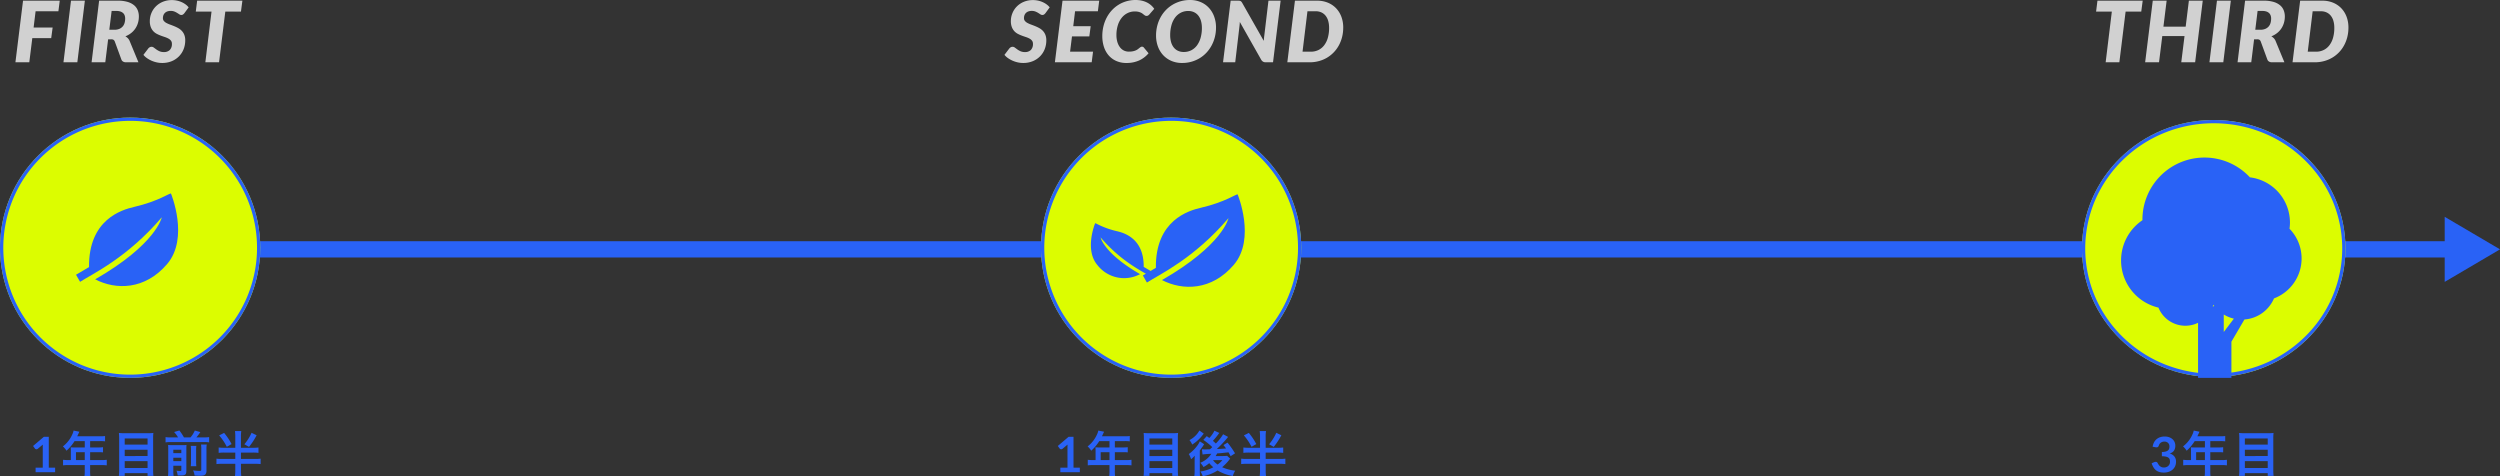 <svg xmlns="http://www.w3.org/2000/svg" width="768.5" height="146.439" viewBox="0 0 768.5 146.439">
  <rect x="0" y="0" width="768.5" height="146.439" fill="#333333" stroke="none"/>
  <g id="グループ_10188" data-name="グループ 10188" transform="translate(11198.026 10163.76)">
    <path id="パス_52907" data-name="パス 52907" d="M-28.057-1.388V0h-6V-1.388h2.2V-7.71q0-.375.023-.773l-1.56,1.3a.645.645,0,0,1-.266.131.637.637,0,0,1-.248,0,.6.6,0,0,1-.206-.079.436.436,0,0,1-.135-.124l-.585-.8,3.308-2.813h1.522v9.472ZM-23.22-3.72h-.765a12.571,12.571,0,0,1-1.635-.09V-2.1a12.9,12.9,0,0,1,1.635-.09h5.04V-.345a10.932,10.932,0,0,1-.09,1.635h1.83a9.032,9.032,0,0,1-.09-1.605V-2.19h3.48a12.734,12.734,0,0,1,1.635.09V-3.81a12.253,12.253,0,0,1-1.635.09h-3.48V-6.15h2.46a14.116,14.116,0,0,1,1.5.06V-7.68a11.011,11.011,0,0,1-1.545.075h-2.415v-1.95h3.06a11.04,11.04,0,0,1,1.53.075v-1.635a10.652,10.652,0,0,1-1.53.075h-7.02c.27-.585.42-.9.435-.945.1-.225.135-.27.225-.45l-1.785-.36a4.333,4.333,0,0,1-.36,1.1,9.311,9.311,0,0,1-2.925,3.765A6.566,6.566,0,0,1-24.555-6.6,13.832,13.832,0,0,0-22.08-9.555h3.135v1.95h-3.27c-.405,0-.735-.015-1.05-.045a8.236,8.236,0,0,1,.045.87Zm1.575,0V-6.15h2.7v2.43Zm14.88-8.265a13.5,13.5,0,0,1-1.68-.075c.045.495.075,1.02.075,1.605v9.9A14.1,14.1,0,0,1-8.46,1.14h1.8V.3H.36v.84h1.8A15.2,15.2,0,0,1,2.07-.675v-9.84a14.158,14.158,0,0,1,.075-1.545,11.827,11.827,0,0,1-1.605.075Zm.1,3.51v-1.9H.36v1.9Zm0,1.575H.36v1.935H-6.66Zm0,3.51H.36v2.1H-6.66Zm14.16-7.3a10.087,10.087,0,0,1-1.605-.09v1.62A9.546,9.546,0,0,1,7.5-9.255H17.685a9.133,9.133,0,0,1,1.605.09v-1.62a10.89,10.89,0,0,1-1.605.09h-2.31a14.989,14.989,0,0,0,1.2-1.635L14.88-12.8a7.867,7.867,0,0,1-1.32,2.1H11.535a12.686,12.686,0,0,0-1.4-2.115l-1.62.465a9.383,9.383,0,0,1,1.215,1.65ZM8.28-1.98h2.46V-.7c0,.27-.075.33-.435.33a8.891,8.891,0,0,1-1.05-.09A5.862,5.862,0,0,1,9.615,1c.54.015.72.015.945.015,1.395,0,1.725-.285,1.725-1.44V-6.87c0-.795.015-1.14.045-1.5a8.7,8.7,0,0,1-1.335.06H8.085a12.862,12.862,0,0,1-1.41-.06c.03.375.045.615.045,1.35V-.555a13.291,13.291,0,0,1-.075,1.71H8.37a9.032,9.032,0,0,1-.09-1.6Zm0-1.41V-4.44h2.46v1.05Zm0-2.46V-6.9h2.46v1.05ZM13.635-8.1a9.016,9.016,0,0,1,.075,1.41v3.24a13.161,13.161,0,0,1-.06,1.605h1.7a12.82,12.82,0,0,1-.06-1.62v-3.21A8.542,8.542,0,0,1,15.36-8.1ZM16.8-8.5a9.659,9.659,0,0,1,.075,1.545V-.87c0,.42-.075.48-.69.48a12.8,12.8,0,0,1-1.83-.165,5.325,5.325,0,0,1,.465,1.59c.945.045,1.26.06,1.62.06.96,0,1.365-.105,1.68-.405A1.75,1.75,0,0,0,18.465-.6V-6.915a8.845,8.845,0,0,1,.09-1.59Zm12.27,1v-3.3a10.332,10.332,0,0,1,.1-1.83H27.24a15.394,15.394,0,0,1,.09,1.845V-7.5H23.985a14.052,14.052,0,0,1-1.77-.09v1.65a14.052,14.052,0,0,1,1.77-.09H27.33v1.965H23.34a13.452,13.452,0,0,1-1.8-.09V-2.49a13.765,13.765,0,0,1,1.8-.09h3.99V-.66a13.981,13.981,0,0,1-.105,1.89h1.95a13.125,13.125,0,0,1-.1-1.86V-2.58h4.245a13.765,13.765,0,0,1,1.8.09V-4.155a13.046,13.046,0,0,1-1.785.09H29.07V-6.03H32.7a13.791,13.791,0,0,1,1.755.09V-7.59A13,13,0,0,1,32.7-7.5Zm-6.7-3.81A17.09,17.09,0,0,1,24.72-7.8l1.47-.84a19.583,19.583,0,0,0-2.3-3.435Zm9.96-.795A14.864,14.864,0,0,1,30.12-8.58l1.425.8a20.366,20.366,0,0,0,2.34-3.57Z" transform="translate(-11153.026 -10018.61)" fill="#2962f6"/>
    <path id="パス_52908" data-name="パス 52908" d="M-28.057-1.388V0h-6V-1.388h2.2V-7.71q0-.375.023-.773l-1.56,1.3a.645.645,0,0,1-.266.131.637.637,0,0,1-.248,0,.6.6,0,0,1-.206-.079.436.436,0,0,1-.135-.124l-.585-.8,3.308-2.813h1.522v9.472ZM-23.22-3.72h-.765a12.571,12.571,0,0,1-1.635-.09V-2.1a12.9,12.9,0,0,1,1.635-.09h5.04V-.345a10.932,10.932,0,0,1-.09,1.635h1.83a9.032,9.032,0,0,1-.09-1.605V-2.19h3.48a12.734,12.734,0,0,1,1.635.09V-3.81a12.253,12.253,0,0,1-1.635.09h-3.48V-6.15h2.46a14.116,14.116,0,0,1,1.5.06V-7.68a11.011,11.011,0,0,1-1.545.075h-2.415v-1.95h3.06a11.04,11.04,0,0,1,1.53.075v-1.635a10.652,10.652,0,0,1-1.53.075h-7.02c.27-.585.42-.9.435-.945.1-.225.135-.27.225-.45l-1.785-.36a4.333,4.333,0,0,1-.36,1.1,9.311,9.311,0,0,1-2.925,3.765A6.566,6.566,0,0,1-24.555-6.6,13.832,13.832,0,0,0-22.08-9.555h3.135v1.95h-3.27c-.405,0-.735-.015-1.05-.045a8.236,8.236,0,0,1,.045.87Zm1.575,0V-6.15h2.7v2.43Zm14.88-8.265a13.5,13.5,0,0,1-1.68-.075c.045.495.075,1.02.075,1.605v9.9A14.1,14.1,0,0,1-8.46,1.14h1.8V.3H.36v.84h1.8A15.2,15.2,0,0,1,2.07-.675v-9.84a14.158,14.158,0,0,1,.075-1.545,11.827,11.827,0,0,1-1.605.075Zm.1,3.51v-1.9H.36v1.9Zm0,1.575H.36v1.935H-6.66Zm0,3.51H.36v2.1H-6.66Zm19.98-9.36a8.587,8.587,0,0,1-1.575,2.235c-.285-.21-.39-.285-.78-.57L9.9-9.93A19.3,19.3,0,0,1,12.66-7.7l-.72.66c-.795.015-.795.015-1.02.03h-.54a8.29,8.29,0,0,1-.915-.045l.2,1.62a21.208,21.208,0,0,1,2.685-.21,7.133,7.133,0,0,1-3.39,2.76,5.328,5.328,0,0,1,.99,1.305,9.831,9.831,0,0,0,1.77-1.2,8.728,8.728,0,0,0,1.245,1.26A11.388,11.388,0,0,1,8.985-.21a5.263,5.263,0,0,1,.75,1.455A12.468,12.468,0,0,0,14.28-.525a13.377,13.377,0,0,0,4.68,1.7,8.016,8.016,0,0,1,.735-1.635A13.491,13.491,0,0,1,15.69-1.53a13.975,13.975,0,0,0,2.22-2.325c.1-.15.135-.18.24-.315l-.93-.855A11.794,11.794,0,0,1,16-4.965h-2.31a6.527,6.527,0,0,0,.45-.8c1.365-.105,1.365-.105,3.5-.345.21.36.3.54.66,1.185l1.35-.87a29.673,29.673,0,0,0-2.31-3.3l-1.245.765c.42.525.555.7.8,1.035-1.68.135-1.68.135-2.85.18a37.1,37.1,0,0,0,2.94-3.075c.33-.4.435-.54.54-.645l-1.53-.825a14.993,14.993,0,0,1-2.25,2.85c-.33-.33-.48-.465-.9-.825a22.77,22.77,0,0,0,1.59-1.92c.255-.345.255-.345.39-.51ZM15.765-3.7a8.1,8.1,0,0,1-1.47,1.35,5.751,5.751,0,0,1-1.41-1.35ZM8.7-12.81A7.352,7.352,0,0,1,5.64-9.87a5.4,5.4,0,0,1,.84,1.38,12.468,12.468,0,0,0,2.61-2.2c.375-.435.39-.45.945-1.17ZM7.23-3.225v2.76a11.3,11.3,0,0,1-.09,1.65H8.88c-.045-.5-.06-.93-.06-1.77V-6.66c.12-.18.495-.69.765-1.08.09-.12.15-.21.18-.24a7.3,7.3,0,0,1,.4-.615L8.82-9.48a6.839,6.839,0,0,1-.9,1.485A11.2,11.2,0,0,1,5.43-5.58a6.071,6.071,0,0,1,.705,1.59,6.973,6.973,0,0,0,1.11-1.08ZM29.07-7.5v-3.3a10.332,10.332,0,0,1,.1-1.83H27.24a15.394,15.394,0,0,1,.09,1.845V-7.5H23.985a14.052,14.052,0,0,1-1.77-.09v1.65a14.052,14.052,0,0,1,1.77-.09H27.33v1.965H23.34a13.452,13.452,0,0,1-1.8-.09V-2.49a13.765,13.765,0,0,1,1.8-.09h3.99V-.66a13.981,13.981,0,0,1-.105,1.89h1.95a13.125,13.125,0,0,1-.1-1.86V-2.58h4.245a13.765,13.765,0,0,1,1.8.09V-4.155a13.046,13.046,0,0,1-1.785.09H29.07V-6.03H32.7a13.791,13.791,0,0,1,1.755.09V-7.59A13,13,0,0,1,32.7-7.5Zm-6.7-3.81A17.09,17.09,0,0,1,24.72-7.8l1.47-.84a19.583,19.583,0,0,0-2.3-3.435Zm9.96-.795A14.864,14.864,0,0,1,30.12-8.58l1.425.8a20.366,20.366,0,0,0,2.34-3.57Z" transform="translate(-10838.026 -10018.61)" fill="#2962f6"/>
    <path id="パス_52909" data-name="パス 52909" d="M-19.275-7.822a4.022,4.022,0,0,1,.435-1.369,3.282,3.282,0,0,1,.806-.983,3.34,3.34,0,0,1,1.11-.593,4.427,4.427,0,0,1,1.346-.2,4.037,4.037,0,0,1,1.354.214,3.09,3.09,0,0,1,1.031.592,2.6,2.6,0,0,1,.656.889,2.663,2.663,0,0,1,.229,1.1,3.227,3.227,0,0,1-.116.911,2.166,2.166,0,0,1-.334.686,1.971,1.971,0,0,1-.54.495,3.361,3.361,0,0,1-.727.338A2.833,2.833,0,0,1-12.57-4.8a2.536,2.536,0,0,1,.48,1.582,3.261,3.261,0,0,1-.3,1.432A3.078,3.078,0,0,1-13.2-.739,3.53,3.53,0,0,1-14.381-.1,4.583,4.583,0,0,1-15.8.12a4.85,4.85,0,0,1-1.425-.187,3.094,3.094,0,0,1-1.058-.555,3.352,3.352,0,0,1-.765-.9,6.074,6.074,0,0,1-.54-1.23l.817-.337a.981.981,0,0,1,.6-.071.585.585,0,0,1,.409.3q.135.263.3.517a2.1,2.1,0,0,0,.386.454,1.838,1.838,0,0,0,.529.322,1.914,1.914,0,0,0,.724.124A2.05,2.05,0,0,0-15-1.594a1.792,1.792,0,0,0,.589-.4,1.645,1.645,0,0,0,.352-.551,1.7,1.7,0,0,0,.116-.611,2.829,2.829,0,0,0-.082-.709,1.05,1.05,0,0,0-.345-.544,1.874,1.874,0,0,0-.754-.352A5.436,5.436,0,0,0-16.44-4.89V-6.21a4.687,4.687,0,0,0,1.132-.128,1.928,1.928,0,0,0,.716-.334,1.131,1.131,0,0,0,.371-.514,1.986,1.986,0,0,0,.105-.66,1.51,1.51,0,0,0-.428-1.162,1.607,1.607,0,0,0-1.14-.4,1.888,1.888,0,0,0-.608.094,1.727,1.727,0,0,0-.5.262,1.631,1.631,0,0,0-.371.394,1.712,1.712,0,0,0-.225.495.813.813,0,0,1-.334.458.919.919,0,0,1-.581.052Zm11.79,4.1H-8.25a12.571,12.571,0,0,1-1.635-.09V-2.1A12.9,12.9,0,0,1-8.25-2.19h5.04V-.345A10.932,10.932,0,0,1-3.3,1.29h1.83A9.032,9.032,0,0,1-1.56-.315V-2.19H1.92a12.734,12.734,0,0,1,1.635.09V-3.81a12.253,12.253,0,0,1-1.635.09H-1.56V-6.15H.9a14.116,14.116,0,0,1,1.5.06V-7.68a11.011,11.011,0,0,1-1.545.075H-1.56v-1.95H1.5a11.04,11.04,0,0,1,1.53.075v-1.635a10.652,10.652,0,0,1-1.53.075H-5.52c.27-.585.42-.9.435-.945.105-.225.135-.27.225-.45l-1.785-.36A4.333,4.333,0,0,1-7-11.7,9.311,9.311,0,0,1-9.93-7.935,6.566,6.566,0,0,1-8.82-6.6,13.832,13.832,0,0,0-6.345-9.555H-3.21v1.95H-6.48c-.405,0-.735-.015-1.05-.045a8.236,8.236,0,0,1,.045.87Zm1.575,0V-6.15h2.7v2.43ZM8.97-11.985a13.5,13.5,0,0,1-1.68-.075c.045.495.075,1.02.075,1.605v9.9a14.1,14.1,0,0,1-.09,1.695h1.8V.3H16.1v.84h1.8a15.2,15.2,0,0,1-.09-1.815v-9.84a14.158,14.158,0,0,1,.075-1.545,11.827,11.827,0,0,1-1.6.075Zm.1,3.51v-1.9H16.1v1.9Zm0,1.575H16.1v1.935H9.075Zm0,3.51H16.1v2.1H9.075Z" transform="translate(-10517.026 -10018.61)" fill="#2962f6"/>
    <path id="パス_52904" data-name="パス 52904" d="M6.942-15.678l-.611,4.992h5.85l-.442,3.263H5.928L5.005,0H.741l2.34-18.941H14.365l-.416,3.263ZM19.773,0H15.509l2.314-18.941h4.264ZM31.148-10a3.841,3.841,0,0,0,1.547-.28,2.8,2.8,0,0,0,1.034-.748,2.866,2.866,0,0,0,.572-1.092,4.828,4.828,0,0,0,.175-1.313,2.856,2.856,0,0,0-.156-.968,1.831,1.831,0,0,0-.487-.741A2.289,2.289,0,0,0,33-15.613a3.684,3.684,0,0,0-1.176-.169H30.316L29.6-10Zm1.066-8.944a10.383,10.383,0,0,1,2.971.37,5.647,5.647,0,0,1,2.008,1.021,3.858,3.858,0,0,1,1.138,1.541,5.134,5.134,0,0,1,.357,1.931,6.937,6.937,0,0,1-.279,1.983,6.206,6.206,0,0,1-.812,1.729,6.176,6.176,0,0,1-1.3,1.391,6.917,6.917,0,0,1-1.755.995,3.444,3.444,0,0,1,.715.54,2.757,2.757,0,0,1,.546.773L38.558,0H34.736a1.7,1.7,0,0,1-.89-.214,1.218,1.218,0,0,1-.514-.591l-2.054-5.6a1.147,1.147,0,0,0-.39-.507,1.276,1.276,0,0,0-.7-.156h-.949L28.366,0H24.154l2.314-18.941Zm20.5,3.8a2.092,2.092,0,0,1-.455.448.929.929,0,0,1-.533.15,1.088,1.088,0,0,1-.6-.2q-.3-.2-.669-.429a5.377,5.377,0,0,0-.851-.429,3,3,0,0,0-1.131-.195,2.961,2.961,0,0,0-1.047.169,2.074,2.074,0,0,0-.748.468,1.929,1.929,0,0,0-.448.7,2.523,2.523,0,0,0-.15.884,1.315,1.315,0,0,0,.292.871,2.659,2.659,0,0,0,.78.618,7.876,7.876,0,0,0,1.1.487q.611.221,1.254.481a11.942,11.942,0,0,1,1.261.6,4.564,4.564,0,0,1,1.1.845,3.836,3.836,0,0,1,.78,1.222,4.526,4.526,0,0,1,.292,1.716,7.311,7.311,0,0,1-.494,2.691,6.5,6.5,0,0,1-1.417,2.2A6.736,6.736,0,0,1,48.8-.345a7.625,7.625,0,0,1-2.971.553A7.619,7.619,0,0,1,44.181.026a8.584,8.584,0,0,1-1.586-.514,8.085,8.085,0,0,1-1.411-.786,5.418,5.418,0,0,1-1.1-1.014l1.508-1.976a1.48,1.48,0,0,1,.449-.364,1.13,1.13,0,0,1,.54-.143,1.183,1.183,0,0,1,.708.254l.76.559a5.524,5.524,0,0,0,.969.559,3.249,3.249,0,0,0,1.358.253A2.471,2.471,0,0,0,48.2-3.789a2.583,2.583,0,0,0,.643-1.9,1.523,1.523,0,0,0-.292-.962,2.433,2.433,0,0,0-.767-.637A6.488,6.488,0,0,0,46.7-7.754q-.611-.2-1.248-.435A10.62,10.62,0,0,1,44.2-8.743a3.963,3.963,0,0,1-1.086-.832,3.96,3.96,0,0,1-.767-1.261,5.07,5.07,0,0,1-.292-1.839,6.361,6.361,0,0,1,.474-2.424,6.3,6.3,0,0,1,1.359-2.061,6.551,6.551,0,0,1,2.145-1.43,7.214,7.214,0,0,1,2.834-.533,7.2,7.2,0,0,1,1.567.169,7.31,7.31,0,0,1,1.424.468,6.373,6.373,0,0,1,1.209.708,4.89,4.89,0,0,1,.923.89Zm17.355-.442H65.26L63.336,0H59.124l1.9-15.587H56.186l.416-3.354h13.91Z" transform="translate(-11194.026 -10144.61)" fill="#d1d1d1"/>
    <path id="パス_52905" data-name="パス 52905" d="M12.4-15.145a2.092,2.092,0,0,1-.455.448.929.929,0,0,1-.533.15,1.088,1.088,0,0,1-.6-.2q-.3-.2-.67-.429A5.377,5.377,0,0,0,9.3-15.6,3,3,0,0,0,8.164-15.8a2.961,2.961,0,0,0-1.047.169,2.074,2.074,0,0,0-.748.468,1.929,1.929,0,0,0-.448.7,2.523,2.523,0,0,0-.149.884,1.315,1.315,0,0,0,.293.871,2.659,2.659,0,0,0,.78.618,7.876,7.876,0,0,0,1.1.487q.611.221,1.255.481a11.942,11.942,0,0,1,1.261.6,4.564,4.564,0,0,1,1.105.845,3.836,3.836,0,0,1,.78,1.222,4.526,4.526,0,0,1,.292,1.716,7.311,7.311,0,0,1-.494,2.691,6.5,6.5,0,0,1-1.417,2.2A6.736,6.736,0,0,1,8.483-.345a7.625,7.625,0,0,1-2.97.553A7.619,7.619,0,0,1,3.868.026,8.584,8.584,0,0,1,2.282-.488,8.085,8.085,0,0,1,.871-1.274,5.417,5.417,0,0,1-.234-2.288L1.274-4.264a1.48,1.48,0,0,1,.448-.364,1.13,1.13,0,0,1,.539-.143,1.183,1.183,0,0,1,.709.254l.76.559A5.525,5.525,0,0,0,4.7-3.4a3.249,3.249,0,0,0,1.359.253,2.471,2.471,0,0,0,1.827-.644,2.583,2.583,0,0,0,.643-1.9,1.523,1.523,0,0,0-.293-.962,2.433,2.433,0,0,0-.767-.637,6.488,6.488,0,0,0-1.086-.462q-.611-.2-1.248-.435a10.62,10.62,0,0,1-1.248-.553A3.963,3.963,0,0,1,2.8-9.575a3.96,3.96,0,0,1-.767-1.261,5.07,5.07,0,0,1-.292-1.839A6.361,6.361,0,0,1,2.217-15.1,6.3,6.3,0,0,1,3.575-17.16,6.551,6.551,0,0,1,5.72-18.59a7.214,7.214,0,0,1,2.834-.533,7.2,7.2,0,0,1,1.567.169,7.31,7.31,0,0,1,1.424.468,6.373,6.373,0,0,1,1.209.708,4.89,4.89,0,0,1,.923.89Zm9.074-.533L20.917-11.1h5.356l-.416,3.146h-5.33l-.585,4.693H27L26.585,0H15.275l2.34-18.941H28.9l-.416,3.263Zm16.536,12.4a6.112,6.112,0,0,0,1.242-.111,4.462,4.462,0,0,0,.9-.28,3.124,3.124,0,0,0,.637-.37q.26-.2.468-.37a3.545,3.545,0,0,1,.39-.28.739.739,0,0,1,.39-.11.738.738,0,0,1,.345.071.561.561,0,0,1,.2.162L44.07-2.782a8.147,8.147,0,0,1-2.931,2.23,9.329,9.329,0,0,1-3.854.761,7.594,7.594,0,0,1-3.179-.63,6.68,6.68,0,0,1-2.333-1.736,7.49,7.49,0,0,1-1.436-2.62,10.613,10.613,0,0,1-.488-3.269,12.663,12.663,0,0,1,.364-3.081,11.623,11.623,0,0,1,1.027-2.691,10.416,10.416,0,0,1,1.593-2.223,9.872,9.872,0,0,1,2.06-1.677,9.825,9.825,0,0,1,2.431-1.059,9.865,9.865,0,0,1,2.717-.371,8.694,8.694,0,0,1,1.944.2,6.973,6.973,0,0,1,1.586.559,5.951,5.951,0,0,1,1.268.852,6.112,6.112,0,0,1,.975,1.092L44.33-14.729a1.876,1.876,0,0,1-.364.325.946.946,0,0,1-.546.143.8.8,0,0,1-.4-.1,2.975,2.975,0,0,1-.37-.254q-.189-.149-.423-.331a2.843,2.843,0,0,0-.559-.332,4.049,4.049,0,0,0-.773-.253,4.738,4.738,0,0,0-1.06-.1,4.994,4.994,0,0,0-2.229.507,5.275,5.275,0,0,0-1.794,1.45,6.976,6.976,0,0,0-1.19,2.288,9.88,9.88,0,0,0-.429,3.009,7.324,7.324,0,0,0,.292,2.158,5.019,5.019,0,0,0,.8,1.606,3.423,3.423,0,0,0,1.209,1A3.406,3.406,0,0,0,38.012-3.276Zm26.793-7.41a11.862,11.862,0,0,1-.357,2.938,11.287,11.287,0,0,1-1.014,2.613,10.512,10.512,0,0,1-1.586,2.2,9.746,9.746,0,0,1-2.086,1.683A10.3,10.3,0,0,1,57.252-.176a10.385,10.385,0,0,1-2.847.384,8.245,8.245,0,0,1-3.361-.656,7.453,7.453,0,0,1-2.528-1.794,7.843,7.843,0,0,1-1.593-2.678,9.768,9.768,0,0,1-.552-3.321,11.94,11.94,0,0,1,.357-2.944,11.263,11.263,0,0,1,1.014-2.62A10.385,10.385,0,0,1,49.335-16a9.89,9.89,0,0,1,2.093-1.684,10.3,10.3,0,0,1,2.509-1.079,10.434,10.434,0,0,1,2.86-.383,8.211,8.211,0,0,1,3.347.656,7.343,7.343,0,0,1,2.522,1.8A7.956,7.956,0,0,1,64.253-14,9.784,9.784,0,0,1,64.805-10.686Zm-4.342.1a7.558,7.558,0,0,0-.279-2.126,4.767,4.767,0,0,0-.819-1.638A3.667,3.667,0,0,0,58.045-15.4a4.071,4.071,0,0,0-1.768-.371,4.928,4.928,0,0,0-2.327.54A5.121,5.121,0,0,0,52.2-13.715a7.133,7.133,0,0,0-1.1,2.346,11.256,11.256,0,0,0-.383,3.036,7.657,7.657,0,0,0,.273,2.119,4.75,4.75,0,0,0,.8,1.625,3.579,3.579,0,0,0,1.307,1.046,4.1,4.1,0,0,0,1.781.371A5.016,5.016,0,0,0,57.207-3.7a5.037,5.037,0,0,0,1.755-1.508,7.236,7.236,0,0,0,1.111-2.34A11.008,11.008,0,0,0,60.463-10.582Zm24.206-8.359L82.329,0h-2.21a1.7,1.7,0,0,1-.8-.163,1.76,1.76,0,0,1-.579-.54L72.124-12.4q-.039.754-.117,1.352L70.707,0H66.963L69.3-18.941h2.236a4.593,4.593,0,0,1,.462.02.956.956,0,0,1,.331.091.878.878,0,0,1,.26.2,2.453,2.453,0,0,1,.247.338l6.643,11.7q.039-.455.078-.871t.091-.78l1.274-10.7Zm19.24,8.255a11.89,11.89,0,0,1-.351,2.932,10.959,10.959,0,0,1-1,2.574,9.8,9.8,0,0,1-1.579,2.145A9.851,9.851,0,0,1,98.9-1.4a10.071,10.071,0,0,1-2.509,1.04A10.98,10.98,0,0,1,93.535,0H86.723l2.34-18.941h6.812a8.506,8.506,0,0,1,3.348.631,7.369,7.369,0,0,1,2.529,1.736,7.637,7.637,0,0,1,1.6,2.613A9.354,9.354,0,0,1,103.909-10.686Zm-4.342.1a7.708,7.708,0,0,0-.266-2.1,4.53,4.53,0,0,0-.793-1.606,3.6,3.6,0,0,0-1.293-1.027,4.047,4.047,0,0,0-1.755-.364H92.911L91.4-3.263h2.548a5.214,5.214,0,0,0,2.34-.513,4.992,4.992,0,0,0,1.768-1.463,6.864,6.864,0,0,0,1.118-2.3A10.972,10.972,0,0,0,99.567-10.582Z" transform="translate(-10889.026 -10144.61)" fill="#d1d1d1"/>
    <path id="パス_52906" data-name="パス 52906" d="M15.223-15.587h-4.81L8.489,0H4.277l1.9-15.587H1.339l.416-3.354h13.91Zm18.9-3.354L31.785,0H27.521l1-8.06H21.684l-1,8.06H16.419l2.34-18.941h4.264l-.988,7.995h6.838l.988-7.995ZM40.443,0H36.179l2.314-18.941h4.264ZM51.818-10a3.841,3.841,0,0,0,1.547-.28,2.8,2.8,0,0,0,1.034-.748,2.867,2.867,0,0,0,.572-1.092,4.828,4.828,0,0,0,.175-1.313,2.856,2.856,0,0,0-.156-.968,1.831,1.831,0,0,0-.487-.741,2.289,2.289,0,0,0-.832-.474,3.684,3.684,0,0,0-1.177-.169H50.986L50.271-10Zm1.066-8.944a10.383,10.383,0,0,1,2.971.37,5.647,5.647,0,0,1,2.008,1.021A3.858,3.858,0,0,1,59-16.01a5.134,5.134,0,0,1,.358,1.931,6.937,6.937,0,0,1-.28,1.983,6.206,6.206,0,0,1-.812,1.729,6.176,6.176,0,0,1-1.3,1.391,6.917,6.917,0,0,1-1.755.995,3.444,3.444,0,0,1,.715.54,2.757,2.757,0,0,1,.546.773L59.228,0H55.406a1.7,1.7,0,0,1-.89-.214A1.218,1.218,0,0,1,54-.806l-2.054-5.6a1.147,1.147,0,0,0-.39-.507,1.276,1.276,0,0,0-.7-.156h-.949L49.036,0H44.824l2.314-18.941ZM78.91-10.686a11.89,11.89,0,0,1-.351,2.932,10.959,10.959,0,0,1-1,2.574,9.8,9.8,0,0,1-1.579,2.145A9.851,9.851,0,0,1,73.9-1.4,10.071,10.071,0,0,1,71.39-.364,10.98,10.98,0,0,1,68.536,0H61.724l2.34-18.941h6.812a8.506,8.506,0,0,1,3.348.631,7.369,7.369,0,0,1,2.528,1.736,7.636,7.636,0,0,1,1.6,2.613A9.354,9.354,0,0,1,78.91-10.686Zm-4.342.1a7.708,7.708,0,0,0-.267-2.1,4.53,4.53,0,0,0-.793-1.606,3.6,3.6,0,0,0-1.293-1.027,4.047,4.047,0,0,0-1.755-.364H67.912L66.4-3.263h2.548a5.214,5.214,0,0,0,2.34-.513A4.992,4.992,0,0,0,73.06-5.239a6.864,6.864,0,0,0,1.118-2.3A10.972,10.972,0,0,0,74.568-10.582Z" transform="translate(-10555.026 -10144.61)" fill="#d1d1d1"/>
    <g id="グループ_10175" data-name="グループ 10175" transform="translate(-11478.026 -13512.609)">
      <rect id="長方形_1907" data-name="長方形 1907" width="709" height="5" transform="translate(325 3423)" fill="#2962f6"/>
      <path id="多角形_6" data-name="多角形 6" d="M10,0,20,17H0Z" transform="translate(1048.5 3415.5) rotate(90)" fill="#2962f6"/>
    </g>
    <g id="グループ_10174" data-name="グループ 10174" transform="translate(-11408.026 -13454.609)">
      <circle id="楕円形_58" data-name="楕円形 58" cx="40" cy="40" r="40" transform="translate(210 3327)" fill="#dcfd00"/>
      <path id="楕円形_58_-_アウトライン" data-name="楕円形 58 - アウトライン" d="M40,1A39.011,39.011,0,0,0,24.82,75.936,39.01,39.01,0,0,0,55.18,4.064,38.755,38.755,0,0,0,40,1m0-1A40,40,0,1,1,0,40,40,40,0,0,1,40,0Z" transform="translate(210 3327)" fill="#2962f6"/>
      <path id="パス_1587" data-name="パス 1587" d="M29.191,23.951c-.414-.215-3.723,2.331-11.36,4.113-3.711.866-14,3.819-13.83,18.488L0,48.905l1.247,2.182c3.867-2.495,14.468-7.359,25.12-19.839,0,0-1.647,8.24-20.481,19.068,6.356,3.3,15.3,3.3,22.129-4.708S29.191,23.951,29.191,23.951Z" transform="translate(233.37 3326.399)" fill="#2962f6"/>
    </g>
    <g id="グループ_10176" data-name="グループ 10176" transform="translate(-11438.026 -13454.609)">
      <circle id="楕円形_59" data-name="楕円形 59" cx="40" cy="40" r="40" transform="translate(560 3327)" fill="#dcfd00"/>
      <path id="楕円形_59_-_アウトライン" data-name="楕円形 59 - アウトライン" d="M40,1A39.011,39.011,0,0,0,24.82,75.936,39.01,39.01,0,0,0,55.18,4.064,38.755,38.755,0,0,0,40,1m0-1A40,40,0,1,1,0,40,40,40,0,0,1,40,0Z" transform="translate(560 3327)" fill="#2962f6"/>
      <path id="パス_1596" data-name="パス 1596" d="M29.14,23.951c-.413-.214-3.716,2.327-11.339,4.105C14.1,28.92,3.825,31.868,4,46.511l-4,2.35,1.245,2.178c3.86-2.49,14.443-7.346,25.075-19.8,0,0-1.645,8.226-20.445,19.035,6.345,3.29,15.274,3.29,22.09-4.7S29.14,23.951,29.14,23.951Z" transform="translate(591.316 3326.667)" fill="#2962f6"/>
      <path id="パス_1595" data-name="パス 1595" d="M1.3,23.946c.245-.127,2.207,1.382,6.733,2.438,2.2.513,8.3,2.263,8.2,10.958l2.372,1.4-.739,1.293c-2.292-1.479-8.576-4.362-14.889-11.759,0,0,.976,4.884,12.139,11.3A10.388,10.388,0,0,1,2,36.783C-2.047,32.039,1.3,23.946,1.3,23.946Z" transform="translate(575.34 3335.543)" fill="#2962f6"/>
    </g>
    <g id="グループ_10177" data-name="グループ 10177" transform="translate(-11468.026 -13455.609)">
      <g id="グループ_1677" data-name="グループ 1677" transform="translate(109 -102.256)">
        <ellipse id="楕円形_60" data-name="楕円形 60" cx="40.5" cy="39.5" rx="40.5" ry="39.5" transform="translate(801 3431)" fill="#dcfd00"/>
        <path id="楕円形_60_-_アウトライン" data-name="楕円形 60 - アウトライン" d="M40.5,1A40.133,40.133,0,0,0,25.117,4.029,39.441,39.441,0,0,0,12.56,12.285,38.334,38.334,0,0,0,4.1,24.523a37.729,37.729,0,0,0,0,29.955,38.334,38.334,0,0,0,8.46,12.238,39.441,39.441,0,0,0,12.557,8.257,40.583,40.583,0,0,0,30.766,0A39.441,39.441,0,0,0,68.44,66.715,38.334,38.334,0,0,0,76.9,54.477a37.729,37.729,0,0,0,0-29.955,38.334,38.334,0,0,0-8.46-12.238A39.441,39.441,0,0,0,55.883,4.029,40.133,40.133,0,0,0,40.5,1m0-1C62.868,0,81,17.685,81,39.5S62.868,79,40.5,79,0,61.315,0,39.5,18.132,0,40.5,0Z" transform="translate(801 3431)" fill="#2962f6"/>
        <path id="パス_1597" data-name="パス 1597" d="M101.719,31.027A13.076,13.076,0,0,0,98,21.879a14.175,14.175,0,0,0,.142-1.891A14.017,14.017,0,0,0,85.832,6.081,19.074,19.074,0,0,0,52.792,19.094c0,.056.008.109.008.163a14.909,14.909,0,0,0,4.914,26.871A8.925,8.925,0,0,0,69.889,50.8V67.718H80.143V56.61l4-6.832a10.738,10.738,0,0,0,9.092-6.485A13.119,13.119,0,0,0,101.719,31.027ZM74.584,45.264c.087.123.178.242.27.36l-.454.185C74.467,45.628,74.53,45.449,74.584,45.264Zm3.209,8.355V48.252A10.683,10.683,0,0,0,80.9,49.525Z" transform="translate(766.792 3442.538)" fill="#2962f6"/>
      </g>
    </g>
  </g>
</svg>
